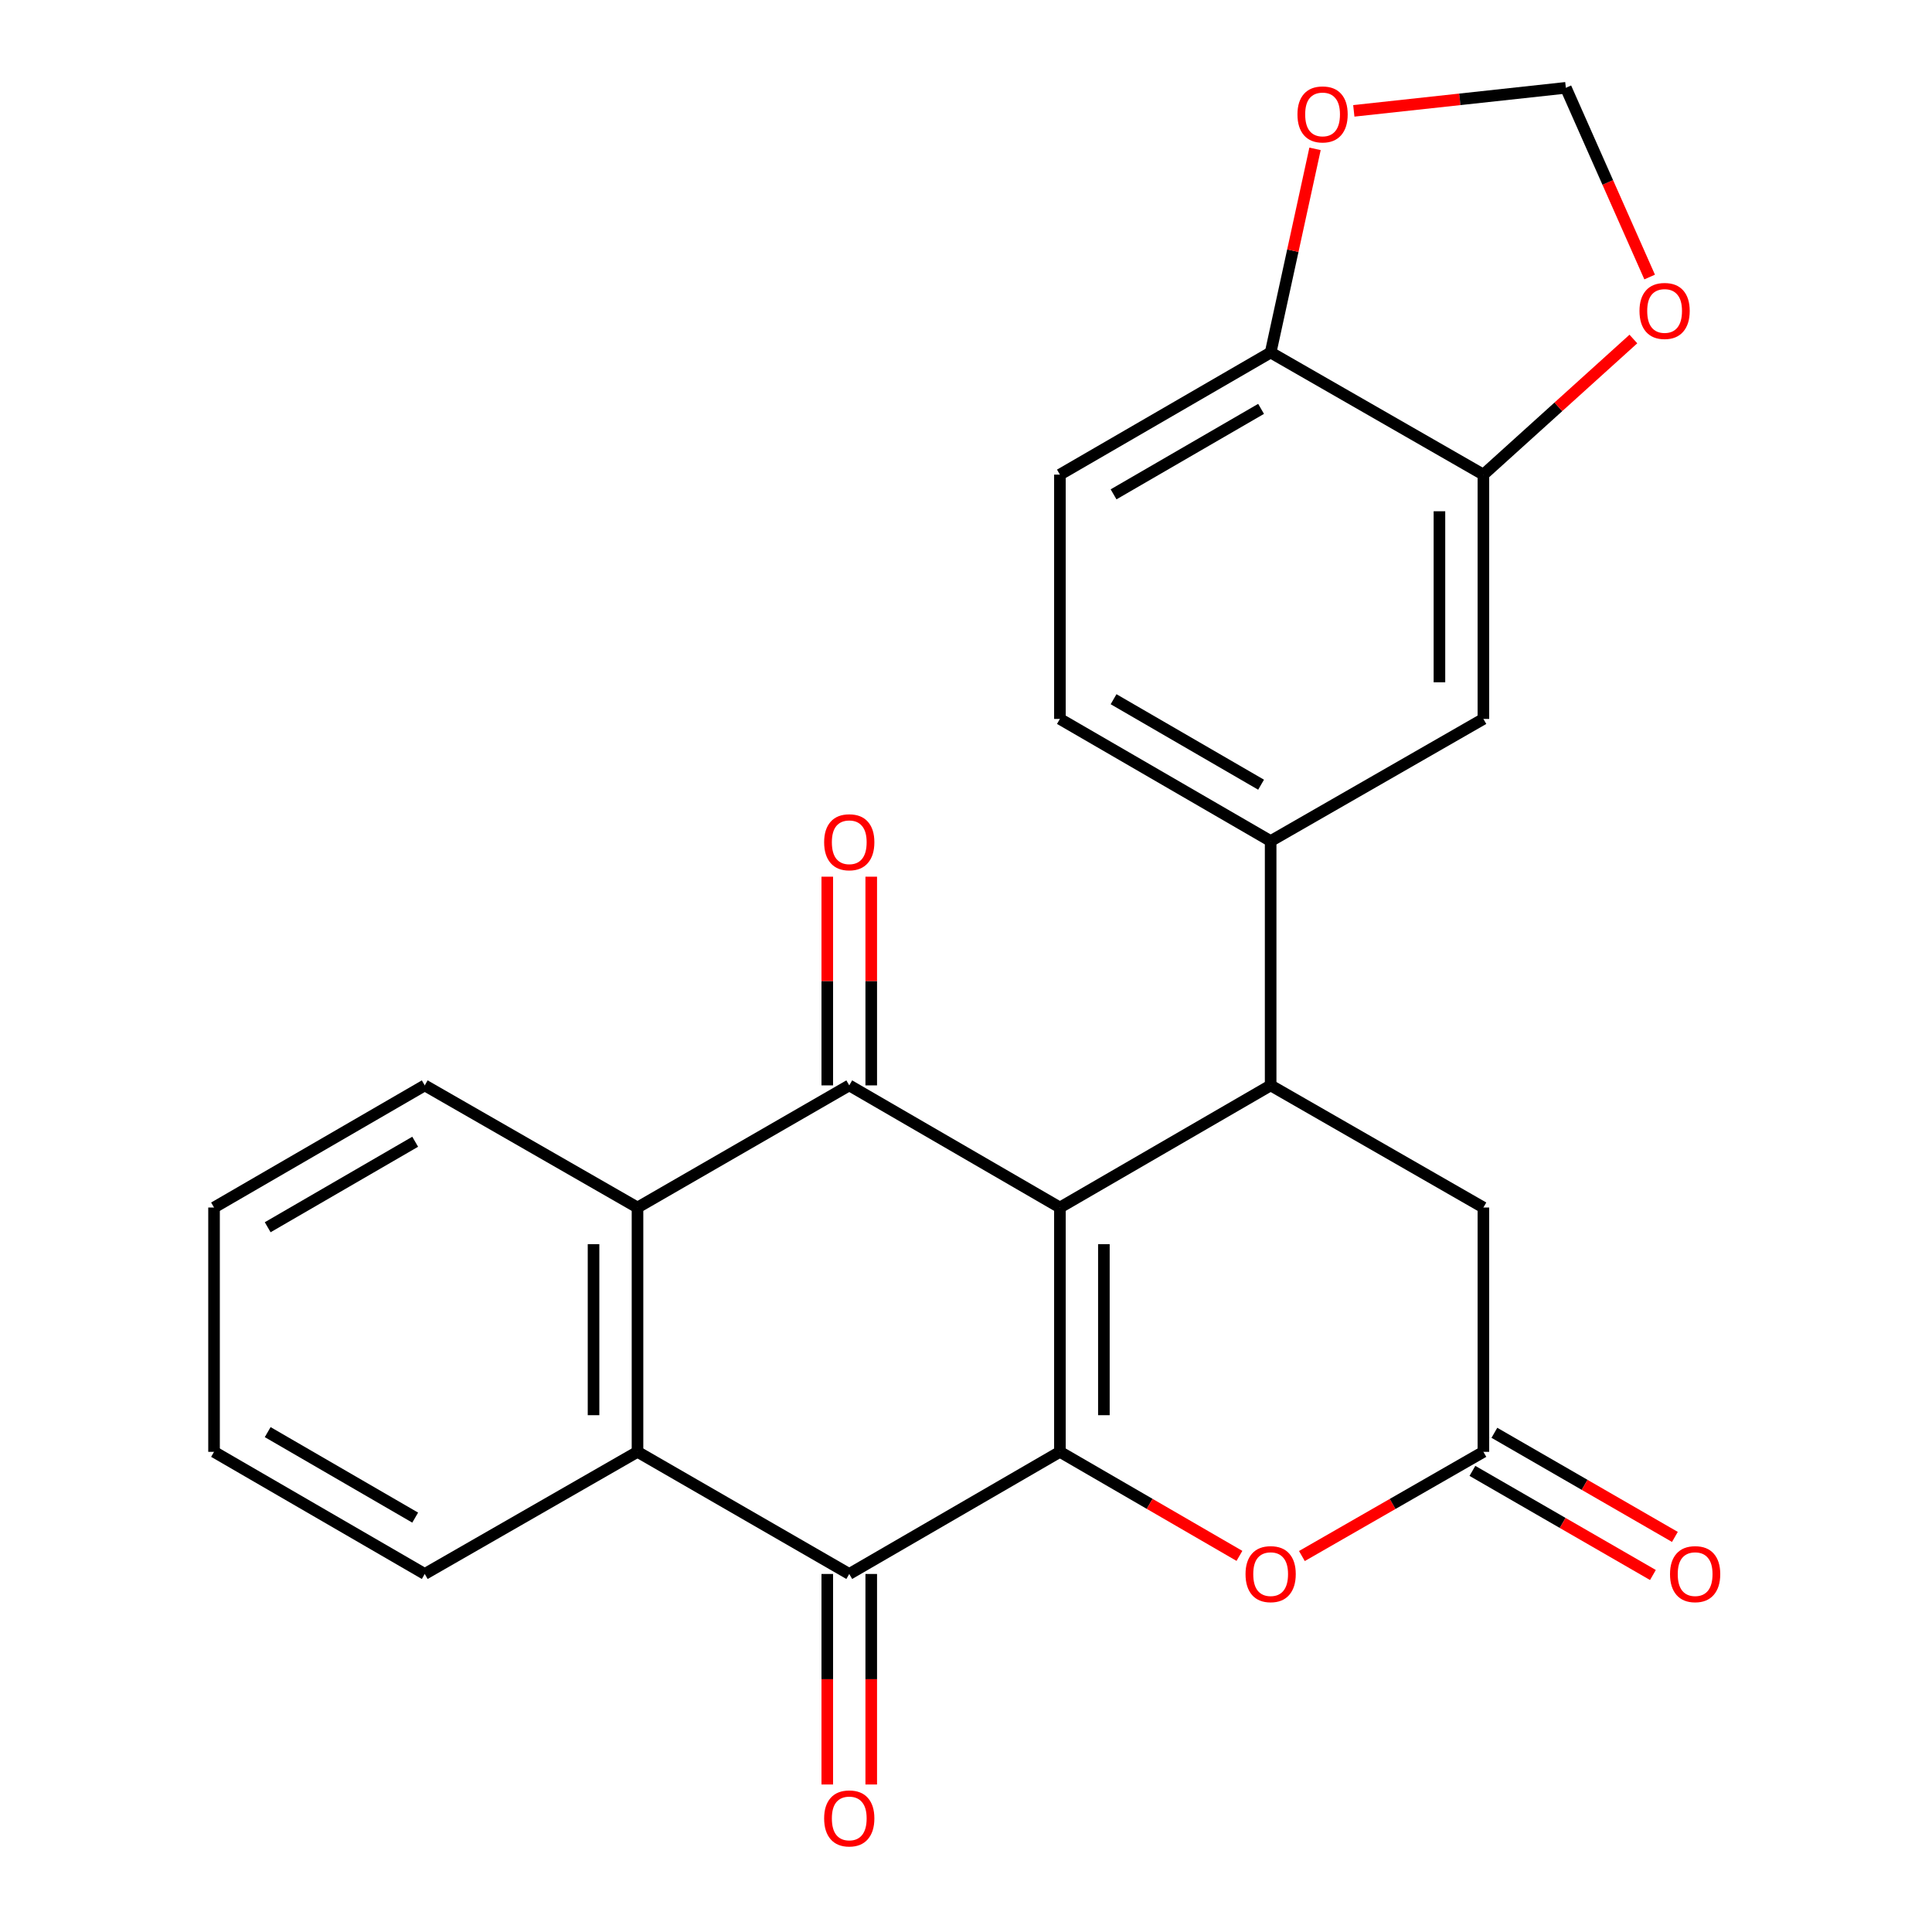 <?xml version='1.0' encoding='iso-8859-1'?>
<svg version='1.1' baseProfile='full'
              xmlns='http://www.w3.org/2000/svg'
                      xmlns:rdkit='http://www.rdkit.org/xml'
                      xmlns:xlink='http://www.w3.org/1999/xlink'
                  xml:space='preserve'
width='1000px' height='1000px' viewBox='0 0 1000 1000'>
<!-- END OF HEADER -->
<rect style='opacity:1.0;fill:#FFFFFF;stroke:none' width='1000' height='1000' x='0' y='0'> </rect>
<path class='bond-0' d='M 548.61,625.01 L 548.61,751.468' style='fill:none;fill-rule:evenodd;stroke:#000000;stroke-width:6px;stroke-linecap:butt;stroke-linejoin:miter;stroke-opacity:1' />
<path class='bond-0' d='M 571.368,643.979 L 571.368,732.5' style='fill:none;fill-rule:evenodd;stroke:#000000;stroke-width:6px;stroke-linecap:butt;stroke-linejoin:miter;stroke-opacity:1' />
<path class='bond-1' d='M 548.61,625.01 L 439.574,561.794' style='fill:none;fill-rule:evenodd;stroke:#000000;stroke-width:6px;stroke-linecap:butt;stroke-linejoin:miter;stroke-opacity:1' />
<path class='bond-3' d='M 548.61,625.01 L 657.684,561.794' style='fill:none;fill-rule:evenodd;stroke:#000000;stroke-width:6px;stroke-linecap:butt;stroke-linejoin:miter;stroke-opacity:1' />
<path class='bond-2' d='M 548.61,751.468 L 439.574,814.685' style='fill:none;fill-rule:evenodd;stroke:#000000;stroke-width:6px;stroke-linecap:butt;stroke-linejoin:miter;stroke-opacity:1' />
<path class='bond-6' d='M 548.61,751.468 L 595.071,778.396' style='fill:none;fill-rule:evenodd;stroke:#000000;stroke-width:6px;stroke-linecap:butt;stroke-linejoin:miter;stroke-opacity:1' />
<path class='bond-6' d='M 595.071,778.396 L 641.532,805.324' style='fill:none;fill-rule:evenodd;stroke:#FF0000;stroke-width:6px;stroke-linecap:butt;stroke-linejoin:miter;stroke-opacity:1' />
<path class='bond-4' d='M 439.574,561.794 L 329.97,625.01' style='fill:none;fill-rule:evenodd;stroke:#000000;stroke-width:6px;stroke-linecap:butt;stroke-linejoin:miter;stroke-opacity:1' />
<path class='bond-12' d='M 450.953,561.794 L 450.953,507.784' style='fill:none;fill-rule:evenodd;stroke:#000000;stroke-width:6px;stroke-linecap:butt;stroke-linejoin:miter;stroke-opacity:1' />
<path class='bond-12' d='M 450.953,507.784 L 450.953,453.775' style='fill:none;fill-rule:evenodd;stroke:#FF0000;stroke-width:6px;stroke-linecap:butt;stroke-linejoin:miter;stroke-opacity:1' />
<path class='bond-12' d='M 428.195,561.794 L 428.195,507.784' style='fill:none;fill-rule:evenodd;stroke:#000000;stroke-width:6px;stroke-linecap:butt;stroke-linejoin:miter;stroke-opacity:1' />
<path class='bond-12' d='M 428.195,507.784 L 428.195,453.775' style='fill:none;fill-rule:evenodd;stroke:#FF0000;stroke-width:6px;stroke-linecap:butt;stroke-linejoin:miter;stroke-opacity:1' />
<path class='bond-15' d='M 428.195,814.685 L 428.195,869.167' style='fill:none;fill-rule:evenodd;stroke:#000000;stroke-width:6px;stroke-linecap:butt;stroke-linejoin:miter;stroke-opacity:1' />
<path class='bond-15' d='M 428.195,869.167 L 428.195,923.649' style='fill:none;fill-rule:evenodd;stroke:#FF0000;stroke-width:6px;stroke-linecap:butt;stroke-linejoin:miter;stroke-opacity:1' />
<path class='bond-15' d='M 450.953,814.685 L 450.953,869.167' style='fill:none;fill-rule:evenodd;stroke:#000000;stroke-width:6px;stroke-linecap:butt;stroke-linejoin:miter;stroke-opacity:1' />
<path class='bond-15' d='M 450.953,869.167 L 450.953,923.649' style='fill:none;fill-rule:evenodd;stroke:#FF0000;stroke-width:6px;stroke-linecap:butt;stroke-linejoin:miter;stroke-opacity:1' />
<path class='bond-26' d='M 439.574,814.685 L 329.97,751.468' style='fill:none;fill-rule:evenodd;stroke:#000000;stroke-width:6px;stroke-linecap:butt;stroke-linejoin:miter;stroke-opacity:1' />
<path class='bond-7' d='M 657.684,561.794 L 657.684,435.336' style='fill:none;fill-rule:evenodd;stroke:#000000;stroke-width:6px;stroke-linecap:butt;stroke-linejoin:miter;stroke-opacity:1' />
<path class='bond-10' d='M 657.684,561.794 L 767.807,625.01' style='fill:none;fill-rule:evenodd;stroke:#000000;stroke-width:6px;stroke-linecap:butt;stroke-linejoin:miter;stroke-opacity:1' />
<path class='bond-5' d='M 329.97,625.01 L 329.97,751.468' style='fill:none;fill-rule:evenodd;stroke:#000000;stroke-width:6px;stroke-linecap:butt;stroke-linejoin:miter;stroke-opacity:1' />
<path class='bond-5' d='M 307.212,643.979 L 307.212,732.5' style='fill:none;fill-rule:evenodd;stroke:#000000;stroke-width:6px;stroke-linecap:butt;stroke-linejoin:miter;stroke-opacity:1' />
<path class='bond-21' d='M 329.97,625.01 L 219.847,561.794' style='fill:none;fill-rule:evenodd;stroke:#000000;stroke-width:6px;stroke-linecap:butt;stroke-linejoin:miter;stroke-opacity:1' />
<path class='bond-22' d='M 329.97,751.468 L 219.847,814.685' style='fill:none;fill-rule:evenodd;stroke:#000000;stroke-width:6px;stroke-linecap:butt;stroke-linejoin:miter;stroke-opacity:1' />
<path class='bond-25' d='M 673.858,805.4 L 720.832,778.434' style='fill:none;fill-rule:evenodd;stroke:#FF0000;stroke-width:6px;stroke-linecap:butt;stroke-linejoin:miter;stroke-opacity:1' />
<path class='bond-25' d='M 720.832,778.434 L 767.807,751.468' style='fill:none;fill-rule:evenodd;stroke:#000000;stroke-width:6px;stroke-linecap:butt;stroke-linejoin:miter;stroke-opacity:1' />
<path class='bond-11' d='M 657.684,435.336 L 767.807,372.119' style='fill:none;fill-rule:evenodd;stroke:#000000;stroke-width:6px;stroke-linecap:butt;stroke-linejoin:miter;stroke-opacity:1' />
<path class='bond-19' d='M 657.684,435.336 L 548.61,372.119' style='fill:none;fill-rule:evenodd;stroke:#000000;stroke-width:6px;stroke-linecap:butt;stroke-linejoin:miter;stroke-opacity:1' />
<path class='bond-19' d='M 652.734,406.163 L 576.383,361.912' style='fill:none;fill-rule:evenodd;stroke:#000000;stroke-width:6px;stroke-linecap:butt;stroke-linejoin:miter;stroke-opacity:1' />
<path class='bond-8' d='M 767.807,751.468 L 767.807,625.01' style='fill:none;fill-rule:evenodd;stroke:#000000;stroke-width:6px;stroke-linecap:butt;stroke-linejoin:miter;stroke-opacity:1' />
<path class='bond-18' d='M 762.121,761.325 L 808.836,788.271' style='fill:none;fill-rule:evenodd;stroke:#000000;stroke-width:6px;stroke-linecap:butt;stroke-linejoin:miter;stroke-opacity:1' />
<path class='bond-18' d='M 808.836,788.271 L 855.55,815.218' style='fill:none;fill-rule:evenodd;stroke:#FF0000;stroke-width:6px;stroke-linecap:butt;stroke-linejoin:miter;stroke-opacity:1' />
<path class='bond-18' d='M 773.492,741.612 L 820.207,768.558' style='fill:none;fill-rule:evenodd;stroke:#000000;stroke-width:6px;stroke-linecap:butt;stroke-linejoin:miter;stroke-opacity:1' />
<path class='bond-18' d='M 820.207,768.558 L 866.921,795.505' style='fill:none;fill-rule:evenodd;stroke:#FF0000;stroke-width:6px;stroke-linecap:butt;stroke-linejoin:miter;stroke-opacity:1' />
<path class='bond-9' d='M 767.807,245.661 L 767.807,372.119' style='fill:none;fill-rule:evenodd;stroke:#000000;stroke-width:6px;stroke-linecap:butt;stroke-linejoin:miter;stroke-opacity:1' />
<path class='bond-9' d='M 745.049,264.63 L 745.049,353.15' style='fill:none;fill-rule:evenodd;stroke:#000000;stroke-width:6px;stroke-linecap:butt;stroke-linejoin:miter;stroke-opacity:1' />
<path class='bond-14' d='M 767.807,245.661 L 806.62,210.568' style='fill:none;fill-rule:evenodd;stroke:#000000;stroke-width:6px;stroke-linecap:butt;stroke-linejoin:miter;stroke-opacity:1' />
<path class='bond-14' d='M 806.62,210.568 L 845.434,175.474' style='fill:none;fill-rule:evenodd;stroke:#FF0000;stroke-width:6px;stroke-linecap:butt;stroke-linejoin:miter;stroke-opacity:1' />
<path class='bond-27' d='M 767.807,245.661 L 657.684,182.457' style='fill:none;fill-rule:evenodd;stroke:#000000;stroke-width:6px;stroke-linecap:butt;stroke-linejoin:miter;stroke-opacity:1' />
<path class='bond-13' d='M 657.684,182.457 L 548.61,245.661' style='fill:none;fill-rule:evenodd;stroke:#000000;stroke-width:6px;stroke-linecap:butt;stroke-linejoin:miter;stroke-opacity:1' />
<path class='bond-13' d='M 652.733,211.629 L 576.381,255.871' style='fill:none;fill-rule:evenodd;stroke:#000000;stroke-width:6px;stroke-linecap:butt;stroke-linejoin:miter;stroke-opacity:1' />
<path class='bond-16' d='M 657.684,182.457 L 669.171,129.754' style='fill:none;fill-rule:evenodd;stroke:#000000;stroke-width:6px;stroke-linecap:butt;stroke-linejoin:miter;stroke-opacity:1' />
<path class='bond-16' d='M 669.171,129.754 L 680.658,77.05' style='fill:none;fill-rule:evenodd;stroke:#FF0000;stroke-width:6px;stroke-linecap:butt;stroke-linejoin:miter;stroke-opacity:1' />
<path class='bond-17' d='M 853.854,143.387 L 832.166,94.421' style='fill:none;fill-rule:evenodd;stroke:#FF0000;stroke-width:6px;stroke-linecap:butt;stroke-linejoin:miter;stroke-opacity:1' />
<path class='bond-17' d='M 832.166,94.421 L 810.478,45.455' style='fill:none;fill-rule:evenodd;stroke:#000000;stroke-width:6px;stroke-linecap:butt;stroke-linejoin:miter;stroke-opacity:1' />
<path class='bond-29' d='M 700.73,57.378 L 755.604,51.416' style='fill:none;fill-rule:evenodd;stroke:#FF0000;stroke-width:6px;stroke-linecap:butt;stroke-linejoin:miter;stroke-opacity:1' />
<path class='bond-29' d='M 755.604,51.416 L 810.478,45.455' style='fill:none;fill-rule:evenodd;stroke:#000000;stroke-width:6px;stroke-linecap:butt;stroke-linejoin:miter;stroke-opacity:1' />
<path class='bond-20' d='M 548.61,372.119 L 548.61,245.661' style='fill:none;fill-rule:evenodd;stroke:#000000;stroke-width:6px;stroke-linecap:butt;stroke-linejoin:miter;stroke-opacity:1' />
<path class='bond-24' d='M 219.847,561.794 L 110.786,625.01' style='fill:none;fill-rule:evenodd;stroke:#000000;stroke-width:6px;stroke-linecap:butt;stroke-linejoin:miter;stroke-opacity:1' />
<path class='bond-24' d='M 214.9,590.965 L 138.558,635.217' style='fill:none;fill-rule:evenodd;stroke:#000000;stroke-width:6px;stroke-linecap:butt;stroke-linejoin:miter;stroke-opacity:1' />
<path class='bond-28' d='M 219.847,814.685 L 110.786,751.468' style='fill:none;fill-rule:evenodd;stroke:#000000;stroke-width:6px;stroke-linecap:butt;stroke-linejoin:miter;stroke-opacity:1' />
<path class='bond-28' d='M 214.9,785.513 L 138.558,741.261' style='fill:none;fill-rule:evenodd;stroke:#000000;stroke-width:6px;stroke-linecap:butt;stroke-linejoin:miter;stroke-opacity:1' />
<path class='bond-23' d='M 110.786,751.468 L 110.786,625.01' style='fill:none;fill-rule:evenodd;stroke:#000000;stroke-width:6px;stroke-linecap:butt;stroke-linejoin:miter;stroke-opacity:1' />
<path  class='atom-7' d='M 644.684 814.765
Q 644.684 807.965, 648.044 804.165
Q 651.404 800.365, 657.684 800.365
Q 663.964 800.365, 667.324 804.165
Q 670.684 807.965, 670.684 814.765
Q 670.684 821.645, 667.284 825.565
Q 663.884 829.445, 657.684 829.445
Q 651.444 829.445, 648.044 825.565
Q 644.684 821.685, 644.684 814.765
M 657.684 826.245
Q 662.004 826.245, 664.324 823.365
Q 666.684 820.445, 666.684 814.765
Q 666.684 809.205, 664.324 806.405
Q 662.004 803.565, 657.684 803.565
Q 653.364 803.565, 651.004 806.365
Q 648.684 809.165, 648.684 814.765
Q 648.684 820.485, 651.004 823.365
Q 653.364 826.245, 657.684 826.245
' fill='#FF0000'/>
<path  class='atom-13' d='M 426.574 435.947
Q 426.574 429.147, 429.934 425.347
Q 433.294 421.547, 439.574 421.547
Q 445.854 421.547, 449.214 425.347
Q 452.574 429.147, 452.574 435.947
Q 452.574 442.827, 449.174 446.747
Q 445.774 450.627, 439.574 450.627
Q 433.334 450.627, 429.934 446.747
Q 426.574 442.867, 426.574 435.947
M 439.574 447.427
Q 443.894 447.427, 446.214 444.547
Q 448.574 441.627, 448.574 435.947
Q 448.574 430.387, 446.214 427.587
Q 443.894 424.747, 439.574 424.747
Q 435.254 424.747, 432.894 427.547
Q 430.574 430.347, 430.574 435.947
Q 430.574 441.667, 432.894 444.547
Q 435.254 447.427, 439.574 447.427
' fill='#FF0000'/>
<path  class='atom-15' d='M 848.595 160.942
Q 848.595 154.142, 851.955 150.342
Q 855.315 146.542, 861.595 146.542
Q 867.875 146.542, 871.235 150.342
Q 874.595 154.142, 874.595 160.942
Q 874.595 167.822, 871.195 171.742
Q 867.795 175.622, 861.595 175.622
Q 855.355 175.622, 851.955 171.742
Q 848.595 167.862, 848.595 160.942
M 861.595 172.422
Q 865.915 172.422, 868.235 169.542
Q 870.595 166.622, 870.595 160.942
Q 870.595 155.382, 868.235 152.582
Q 865.915 149.742, 861.595 149.742
Q 857.275 149.742, 854.915 152.542
Q 852.595 155.342, 852.595 160.942
Q 852.595 166.662, 854.915 169.542
Q 857.275 172.422, 861.595 172.422
' fill='#FF0000'/>
<path  class='atom-16' d='M 426.574 941.21
Q 426.574 934.41, 429.934 930.61
Q 433.294 926.81, 439.574 926.81
Q 445.854 926.81, 449.214 930.61
Q 452.574 934.41, 452.574 941.21
Q 452.574 948.09, 449.174 952.01
Q 445.774 955.89, 439.574 955.89
Q 433.334 955.89, 429.934 952.01
Q 426.574 948.13, 426.574 941.21
M 439.574 952.69
Q 443.894 952.69, 446.214 949.81
Q 448.574 946.89, 448.574 941.21
Q 448.574 935.65, 446.214 932.85
Q 443.894 930.01, 439.574 930.01
Q 435.254 930.01, 432.894 932.81
Q 430.574 935.61, 430.574 941.21
Q 430.574 946.93, 432.894 949.81
Q 435.254 952.69, 439.574 952.69
' fill='#FF0000'/>
<path  class='atom-17' d='M 671.563 59.215
Q 671.563 52.415, 674.923 48.615
Q 678.283 44.815, 684.563 44.815
Q 690.843 44.815, 694.203 48.615
Q 697.563 52.415, 697.563 59.215
Q 697.563 66.095, 694.163 70.015
Q 690.763 73.895, 684.563 73.895
Q 678.323 73.895, 674.923 70.015
Q 671.563 66.135, 671.563 59.215
M 684.563 70.695
Q 688.883 70.695, 691.203 67.815
Q 693.563 64.895, 693.563 59.215
Q 693.563 53.655, 691.203 50.855
Q 688.883 48.015, 684.563 48.015
Q 680.243 48.015, 677.883 50.815
Q 675.563 53.615, 675.563 59.215
Q 675.563 64.935, 677.883 67.815
Q 680.243 70.695, 684.563 70.695
' fill='#FF0000'/>
<path  class='atom-19' d='M 864.399 814.765
Q 864.399 807.965, 867.759 804.165
Q 871.119 800.365, 877.399 800.365
Q 883.679 800.365, 887.039 804.165
Q 890.399 807.965, 890.399 814.765
Q 890.399 821.645, 886.999 825.565
Q 883.599 829.445, 877.399 829.445
Q 871.159 829.445, 867.759 825.565
Q 864.399 821.685, 864.399 814.765
M 877.399 826.245
Q 881.719 826.245, 884.039 823.365
Q 886.399 820.445, 886.399 814.765
Q 886.399 809.205, 884.039 806.405
Q 881.719 803.565, 877.399 803.565
Q 873.079 803.565, 870.719 806.365
Q 868.399 809.165, 868.399 814.765
Q 868.399 820.485, 870.719 823.365
Q 873.079 826.245, 877.399 826.245
' fill='#FF0000'/>
</svg>
